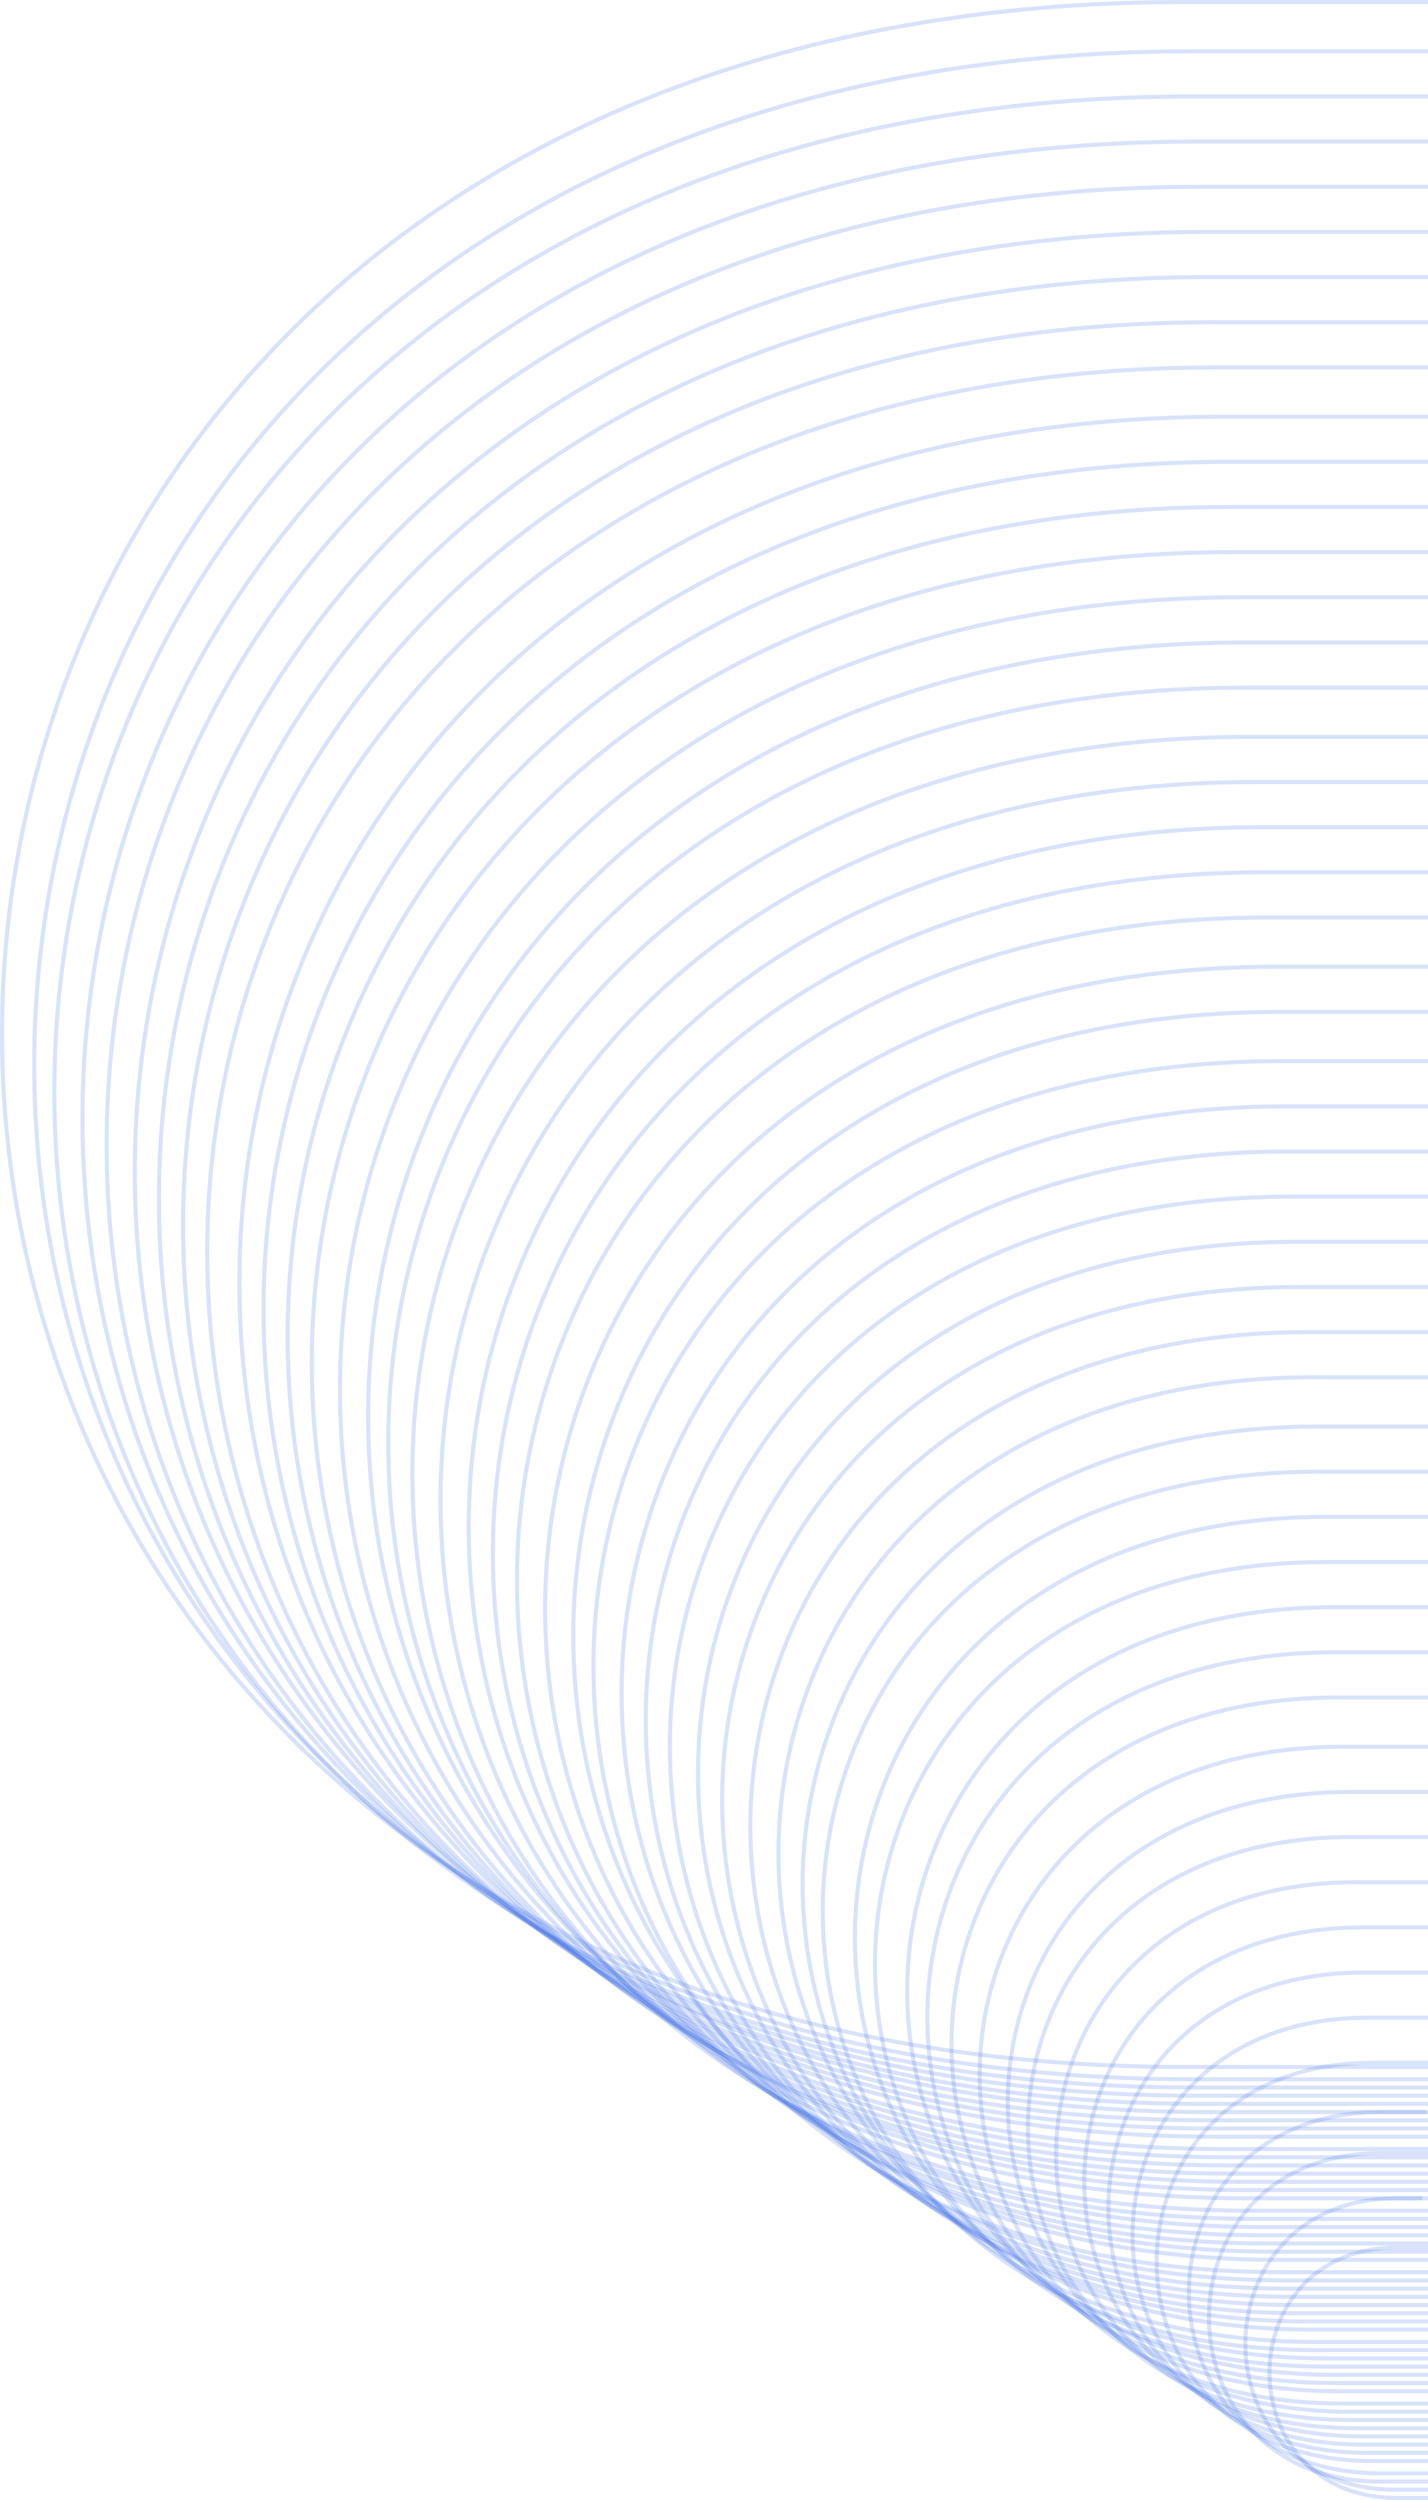 <svg class="spiral" xmlns="http://www.w3.org/2000/svg" viewBox="0 0 702 1228.51" data-v-ba2757f1=""><path opacity="0.2" d="M702,1015.7h-120.14C-192.29,1015.7-192.95,1,581.86,1h120.14" stroke="#406fe7" fill="none" stroke-width="2" data-v-ba2757f1=""></path><path opacity="0.2" d="M702,1021.75h-115.9c-758.71,0-759.36-996.54,0-996.54h115.9" stroke="#406fe7" fill="none" stroke-width="2" data-v-ba2757f1=""></path><path opacity="0.2" d="M702,1025.78h-115.94c-745.48,0-746.11-978.38,0-978.38h115.94" stroke="#406fe7" fill="none" stroke-width="2" data-v-ba2757f1=""></path><path opacity="0.2" d="M702,1029.82h-113.68c-730.04,0-730.66-960.23,0-960.23h113.68" stroke="#406fe7" fill="none" stroke-width="2" data-v-ba2757f1=""></path><path opacity="0.2" d="M702,1033.85h-111.74c-716.81,0-717.42-942.07,0-942.07h111.74" stroke="#406fe7" fill="none" stroke-width="2" data-v-ba2757f1=""></path><path opacity="0.2" d="M701.2,1037.89h-107.03c-703.57,0-704.17-923.92,0-923.92h107.83" stroke="#406fe7" fill="none" stroke-width="2" data-v-ba2757f1=""></path><path opacity="0.2" d="M702,1041.92h-107.55c-688.14,0-688.72-905.76,0-905.76h107.55" stroke="#406fe7" fill="none" stroke-width="2" data-v-ba2757f1=""></path><path opacity="0.2" d="M702,1045.96h-105.61c-674.9,0-675.47-887.61,0-887.61h105.61" stroke="#406fe7" fill="none" stroke-width="2" data-v-ba2757f1=""></path><path opacity="0.2" d="M702,1049.99h-103.67c-661.67,0-662.23-869.45,0-869.45h103.67" stroke="#406fe7" fill="none" stroke-width="2" data-v-ba2757f1=""></path><path opacity="0.2" d="M702,1056.04h-99.43c-646.23,0-646.78-851.29,0-851.29h99.43" stroke="#406fe7" fill="none" stroke-width="2" data-v-ba2757f1=""></path><path opacity="0.2" d="M702,1060.08h-97.5c-633,0-633.53-833.14,0-833.14h97.5" stroke="#406fe7" fill="none" stroke-width="2" data-v-ba2757f1=""></path><path opacity="0.2" d="M702,1064.11h-97.22c-617.56,0-618.08-814.98,0-814.98h97.22" stroke="#406fe7" fill="none" stroke-width="2" data-v-ba2757f1=""></path><path opacity="0.2" d="M702,1068.15h-95.28c-604.32,0-604.84-796.83,0-796.83h95.28" stroke="#406fe7" fill="none" stroke-width="2" data-v-ba2757f1=""></path><path opacity="0.2" d="M702,1072.18h-91.36c-591.09,0-591.59-778.67,0-778.67h91.36" stroke="#406fe7" fill="none" stroke-width="2" data-v-ba2757f1=""></path><path opacity="0.2" d="M702,1076.22h-89.1c-575.65,0-576.14-760.52,0-760.52h89.1" stroke="#406fe7" fill="none" stroke-width="2" data-v-ba2757f1=""></path><path opacity="0.2" d="M699.22,1080.25h-86.36c-562.42,0-562.9-742.36,0-742.36h89.14" stroke="#406fe7" fill="none" stroke-width="2" data-v-ba2757f1=""></path><path opacity="0.2" d="M702,1086.3h-87.21c-549.18,0-549.65-724.21,0-724.21h87.21" stroke="#406fe7" fill="none" stroke-width="2" data-v-ba2757f1=""></path><path opacity="0.2" d="M702,1090.34h-84.95c-533.75,0-534.2-706.05,0-706.05h84.95" stroke="#406fe7" fill="none" stroke-width="2" data-v-ba2757f1=""></path><path opacity="0.2" d="M702,1094.37h-81.03c-520.51,0-520.95-687.89,0-687.89h81.03" stroke="#406fe7" fill="none" stroke-width="2" data-v-ba2757f1=""></path><path opacity="0.2" d="M702,1098.41h-80.75c-505.07,0-505.5-669.74,0-669.74h80.75" stroke="#406fe7" fill="none" stroke-width="2" data-v-ba2757f1=""></path><path opacity="0.2" d="M702,1102.44h-78.81c-491.84,0-492.26-651.58,0-651.58h78.81" stroke="#406fe7" fill="none" stroke-width="2" data-v-ba2757f1=""></path><path opacity="0.2" d="M702,1106.48h-74.9c-478.61,0-479.01-631.42,0-631.42h74.9" stroke="#406fe7" fill="none" stroke-width="2" data-v-ba2757f1=""></path><path opacity="0.2" d="M702,1110.51h-72.64c-463.17,0-463.56-613.26,0-613.26h72.64" stroke="#406fe7" fill="none" stroke-width="2" data-v-ba2757f1=""></path><path opacity="0.2" d="M702,1116.56h-72.68c-449.94,0-450.32-595.1,0-595.1h72.68" stroke="#406fe7" fill="none" stroke-width="2" data-v-ba2757f1=""></path><path opacity="0.2" d="M702,1120.6h-68.76c-436.7,0-437.07-576.95,0-576.95h68.76" stroke="#406fe7" fill="none" stroke-width="2" data-v-ba2757f1=""></path><path opacity="0.2" d="M702,1124.63h-68.48c-421.26,0-421.62-558.79,0-558.79h68.48" stroke="#406fe7" fill="none" stroke-width="2" data-v-ba2757f1=""></path><path opacity="0.2" d="M702,1128.67h-66.54c-408.03,0-408.38-540.64,0-540.64h66.54" stroke="#406fe7" fill="none" stroke-width="2" data-v-ba2757f1=""></path><path opacity="0.2" d="M702,1132.7h-64.28c-392.59,0-392.92-522.48,0-522.48h64.28" stroke="#406fe7" fill="none" stroke-width="2" data-v-ba2757f1=""></path><path opacity="0.2" d="M702,1136.73h-62.35c-379.36,0-379.68-504.32,0-504.32h62.35" stroke="#406fe7" fill="none" stroke-width="2" data-v-ba2757f1=""></path><path opacity="0.2" d="M702,1140.77h-58.43c-366.12,0-366.43-486.17,0-486.17h58.43" stroke="#406fe7" fill="none" stroke-width="2" data-v-ba2757f1=""></path><path opacity="0.2" d="M702,1144.8h-56.17c-350.69,0-350.98-468.01,0-468.01h56.17" stroke="#406fe7" fill="none" stroke-width="2" data-v-ba2757f1=""></path><path opacity="0.2" d="M702,1150.86h-54.23c-337.45,0-337.74-449.86,0-449.86h54.23" stroke="#406fe7" fill="none" stroke-width="2" data-v-ba2757f1=""></path><path opacity="0.2" d="M702,1154.89h-54.28c-324.22,0-324.49-431.7,0-431.7h54.28" stroke="#406fe7" fill="none" stroke-width="2" data-v-ba2757f1=""></path><path opacity="0.2" d="M702,1158.92h-50.04c-308.78,0-309.04-413.54,0-413.54h50.04" stroke="#406fe7" fill="none" stroke-width="2" data-v-ba2757f1=""></path><path opacity="0.2" d="M702,1162.96h-50.08c-295.55,0-295.8-395.39,0-395.39h50.08" stroke="#406fe7" fill="none" stroke-width="2" data-v-ba2757f1=""></path><path opacity="0.2" d="M702,1166.99h-45.84c-280.11,0-280.34-377.23,0-377.23h45.84" stroke="#406fe7" fill="none" stroke-width="2" data-v-ba2757f1=""></path><path opacity="0.2" d="M702,1171.03h-45.88c-266.87,0-267.1-359.08,0-359.08h45.88" stroke="#406fe7" fill="none" stroke-width="2" data-v-ba2757f1=""></path><path opacity="0.2" d="M702,1175.06h-43.94c-253.64,0-253.86-340.92,0-340.92h43.94" stroke="#406fe7" fill="none" stroke-width="2" data-v-ba2757f1=""></path><path opacity="0.2" d="M702,1181.12h-41.68c-238.2,0-238.4-322.77,0-322.77h41.68" stroke="#406fe7" fill="none" stroke-width="2" data-v-ba2757f1=""></path><path opacity="0.2" d="M702,1185.15h-37.77c-224.97,0-225.16-304.61,0-304.61h37.77" stroke="#406fe7" fill="none" stroke-width="2" data-v-ba2757f1=""></path><path opacity="0.2" d="M702,1189.18h-37.81c-211.73,0-211.91-286.45,0-286.45h37.81" stroke="#406fe7" fill="none" stroke-width="2" data-v-ba2757f1=""></path><path opacity="0.2" d="M702,1193.22h-35.55c-196.29,0-196.46-268.3,0-268.3h35.55" stroke="#406fe7" fill="none" stroke-width="2" data-v-ba2757f1=""></path><path opacity="0.2" d="M702,1197.25h-31.63c-183.06,0-183.22-250.14,0-250.14h31.63" stroke="#406fe7" fill="none" stroke-width="2" data-v-ba2757f1=""></path><path opacity="0.2" d="M702,1201.29h-31.35c-167.62,0-167.76-231.99,0-231.99h31.35" stroke="#406fe7" fill="none" stroke-width="2" data-v-ba2757f1=""></path><path opacity="0.2" d="M702,1205.32h-29.41c-154.39,0-154.52-213.83,0-213.83h29.41" stroke="#406fe7" fill="none" stroke-width="2" data-v-ba2757f1=""></path><path opacity="0.2" d="M702,1209.36h-27.48c-141.16,0-141.28-195.68,0-195.68h27.48" stroke="#406fe7" fill="none" stroke-width="2" data-v-ba2757f1=""></path><path opacity="0.2" d="M702,1215.41h-23.24c-125.72,0-125.82-177.52,0-177.52h23.24" stroke="#406fe7" fill="none" stroke-width="2" data-v-ba2757f1=""></path><path opacity="0.2" d="M702,1219.44h-23.28c-112.48,0-112.58-161.38,0-161.38h23.28" stroke="#406fe7" fill="none" stroke-width="2" data-v-ba2757f1=""></path><path opacity="0.2" d="M702,1223.48h-15.33c-99.25,0-99.33-143.23,0-143.23h15.33" stroke="#406fe7" fill="none" stroke-width="2" data-v-ba2757f1=""></path><path opacity="0.2" d="M702,1227.51h-15.05c-83.81,0-83.88-123.05,0-123.05h15.05" stroke="#406fe7" fill="none" stroke-width="2" data-v-ba2757f1=""></path></svg>
